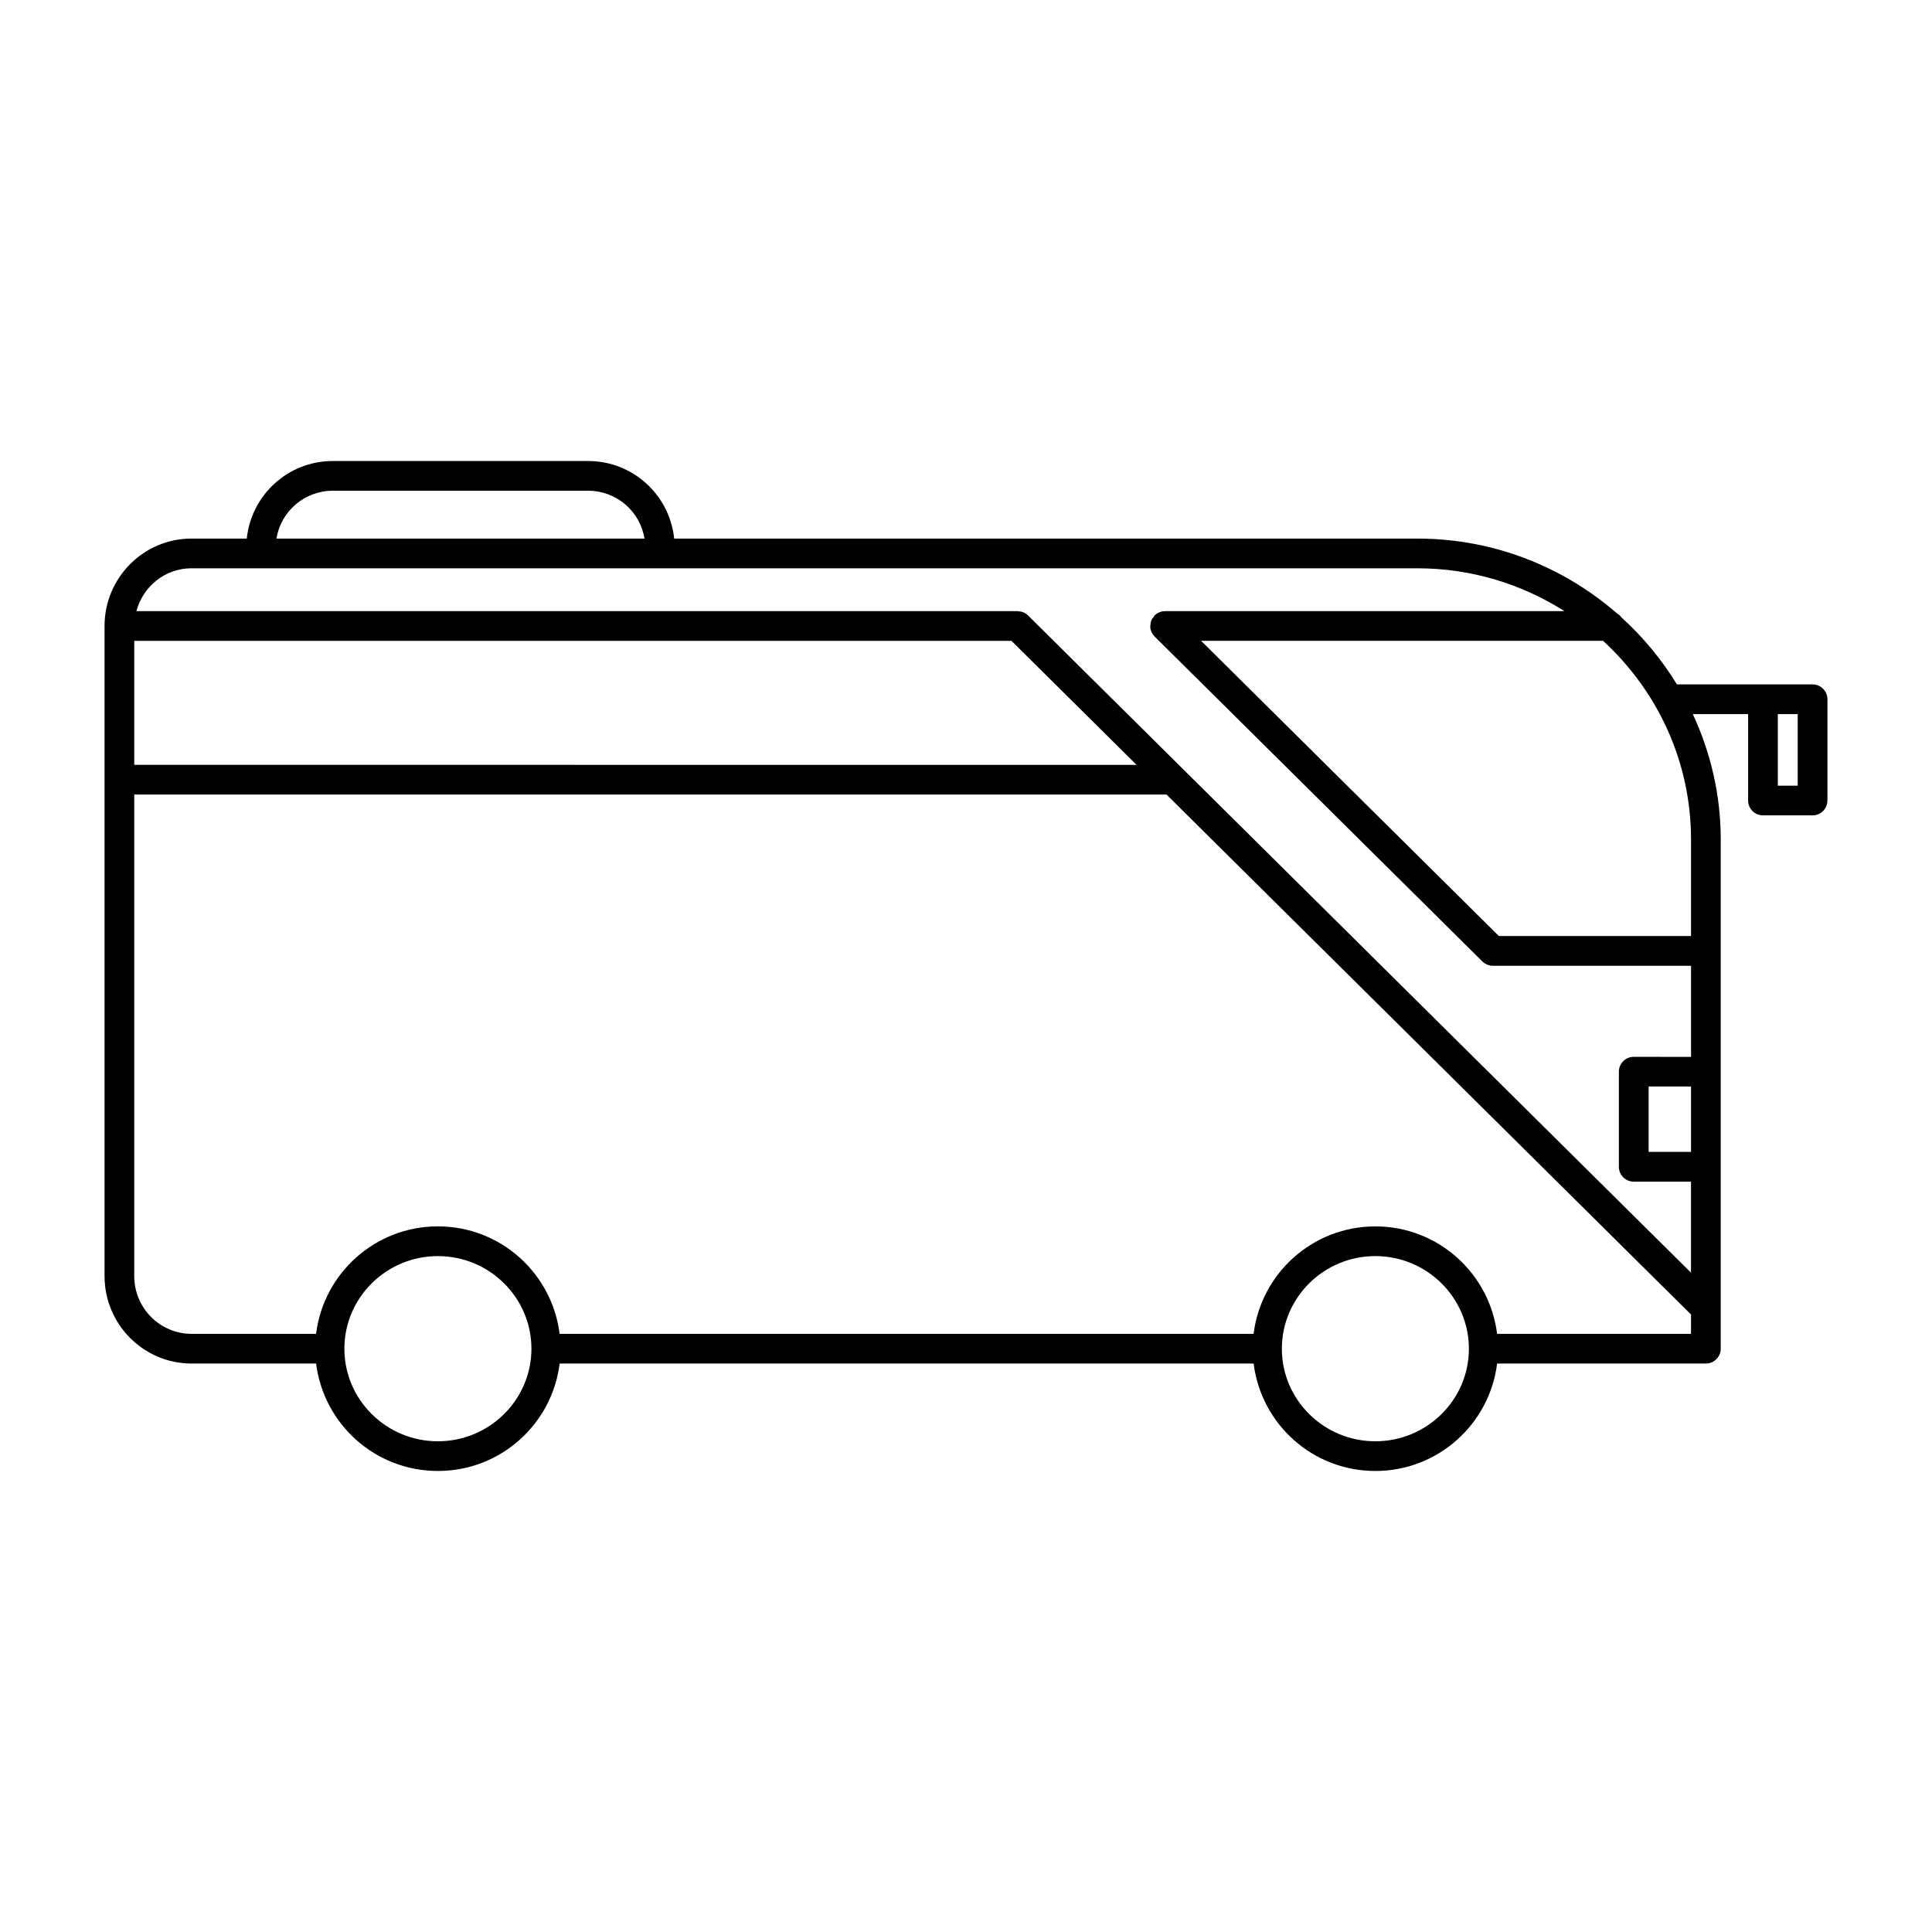 <?xml version="1.0" encoding="UTF-8"?>
<!-- Uploaded to: ICON Repo, www.iconrepo.com, Generator: ICON Repo Mixer Tools -->
<svg fill="#000000" width="800px" height="800px" version="1.1" viewBox="144 144 512 512" xmlns="http://www.w3.org/2000/svg">
 <path d="m624.35 325.37h-35.953c-4.031-6.606-8.98-12.57-14.688-17.742-0.34-0.465-0.746-0.836-1.242-1.117-14.145-12.273-32.598-19.781-52.82-19.781l-161.7-0.004h-35.281c-1.195-11.516-10.902-20.551-22.812-20.551h-67.652c-11.91 0-21.617 9.035-22.805 20.555h-14.641c-12.715-0.004-23.051 10.387-23.051 23.164v172.29c0 12.777 10.336 23.168 23.051 23.168h33.016c1.984 15.996 15.617 28.473 32.273 28.473s30.285-12.469 32.266-28.473h183.91c1.984 16.004 15.609 28.473 32.254 28.473 16.648 0 30.293-12.469 32.273-28.473h55.324c2.172 0 3.938-1.762 3.938-3.938v-134.97c0-11.855-2.699-23.082-7.391-33.195h14.648v22.898c0 2.172 1.762 3.938 3.938 3.938h13.145c2.172 0 3.938-1.762 3.938-3.938v-26.836c0-2.172-1.766-3.938-3.938-3.938zm-32.211 41.07v25.617h-50.926l-78.91-78.23h106.53c14.297 13.133 23.305 31.828 23.305 52.613zm0 82.828h-11.242v-17.328h11.242zm-359.93-175.22h67.652c7.559 0 13.801 5.512 14.934 12.684l-97.527-0.004c1.141-7.172 7.383-12.68 14.941-12.68zm-37.457 20.555h324.88c14.344 0 27.703 4.203 38.965 11.359h-105.86c-0.512 0-1.031 0.102-1.512 0.309-0.48 0.195-0.906 0.488-1.266 0.852 0 0-0.008 0-0.008 0.008-0.102 0.102-0.141 0.234-0.219 0.34-0.234 0.293-0.473 0.582-0.613 0.93-0.164 0.402-0.219 0.82-0.242 1.234-0.008 0.094-0.055 0.164-0.055 0.262v0.008c0 0.512 0.109 1.016 0.309 1.496 0.195 0.488 0.496 0.922 0.859 1.289l86.82 86.074c0.371 0.371 0.812 0.66 1.301 0.867 0.488 0.195 0.992 0.309 1.496 0.309h52.539v24.145l-15.191-0.012c-2.172 0-3.938 1.762-3.938 3.938v25.199c0 2.172 1.762 3.938 3.938 3.938h15.176v24.129l-134.59-133.43c-0.008 0-0.008-0.008-0.016-0.016l-41.059-40.707c-0.371-0.371-0.812-0.66-1.301-0.867-0.402-0.164-0.82-0.227-1.25-0.25-0.086 0-0.164-0.047-0.242-0.047h-233.53c1.73-6.519 7.598-11.359 14.602-11.359zm-15.176 19.23h232.48l33.141 32.859-265.62-0.004zm80.469 212.12c-13.625 0-24.719-10.941-24.781-24.41 0-0.047 0.023-0.078 0.023-0.125 0-0.047-0.023-0.078-0.023-0.125 0.07-13.469 11.156-24.418 24.781-24.418 13.664 0 24.789 11.012 24.789 24.547 0 13.527-11.125 24.531-24.789 24.531zm32.258-28.473c-1.984-16.004-15.609-28.48-32.266-28.48s-30.293 12.477-32.273 28.48h-33.012c-8.367 0-15.176-6.856-15.176-15.293v-127.62h273.56l139 137.79v5.133l-51.391-0.004c-1.984-16.004-15.617-28.48-32.273-28.48-16.641 0-30.277 12.477-32.258 28.48h-183.91zm216.17 28.473c-13.617 0-24.703-10.941-24.766-24.41 0-0.047 0.023-0.078 0.023-0.125 0-0.047-0.023-0.078-0.023-0.125 0.07-13.469 11.148-24.418 24.766-24.418 13.672 0 24.797 11.012 24.797 24.547 0.008 13.527-11.117 24.531-24.797 24.531zm111.94-173.74h-5.273v-18.965h5.273z"/>
</svg>